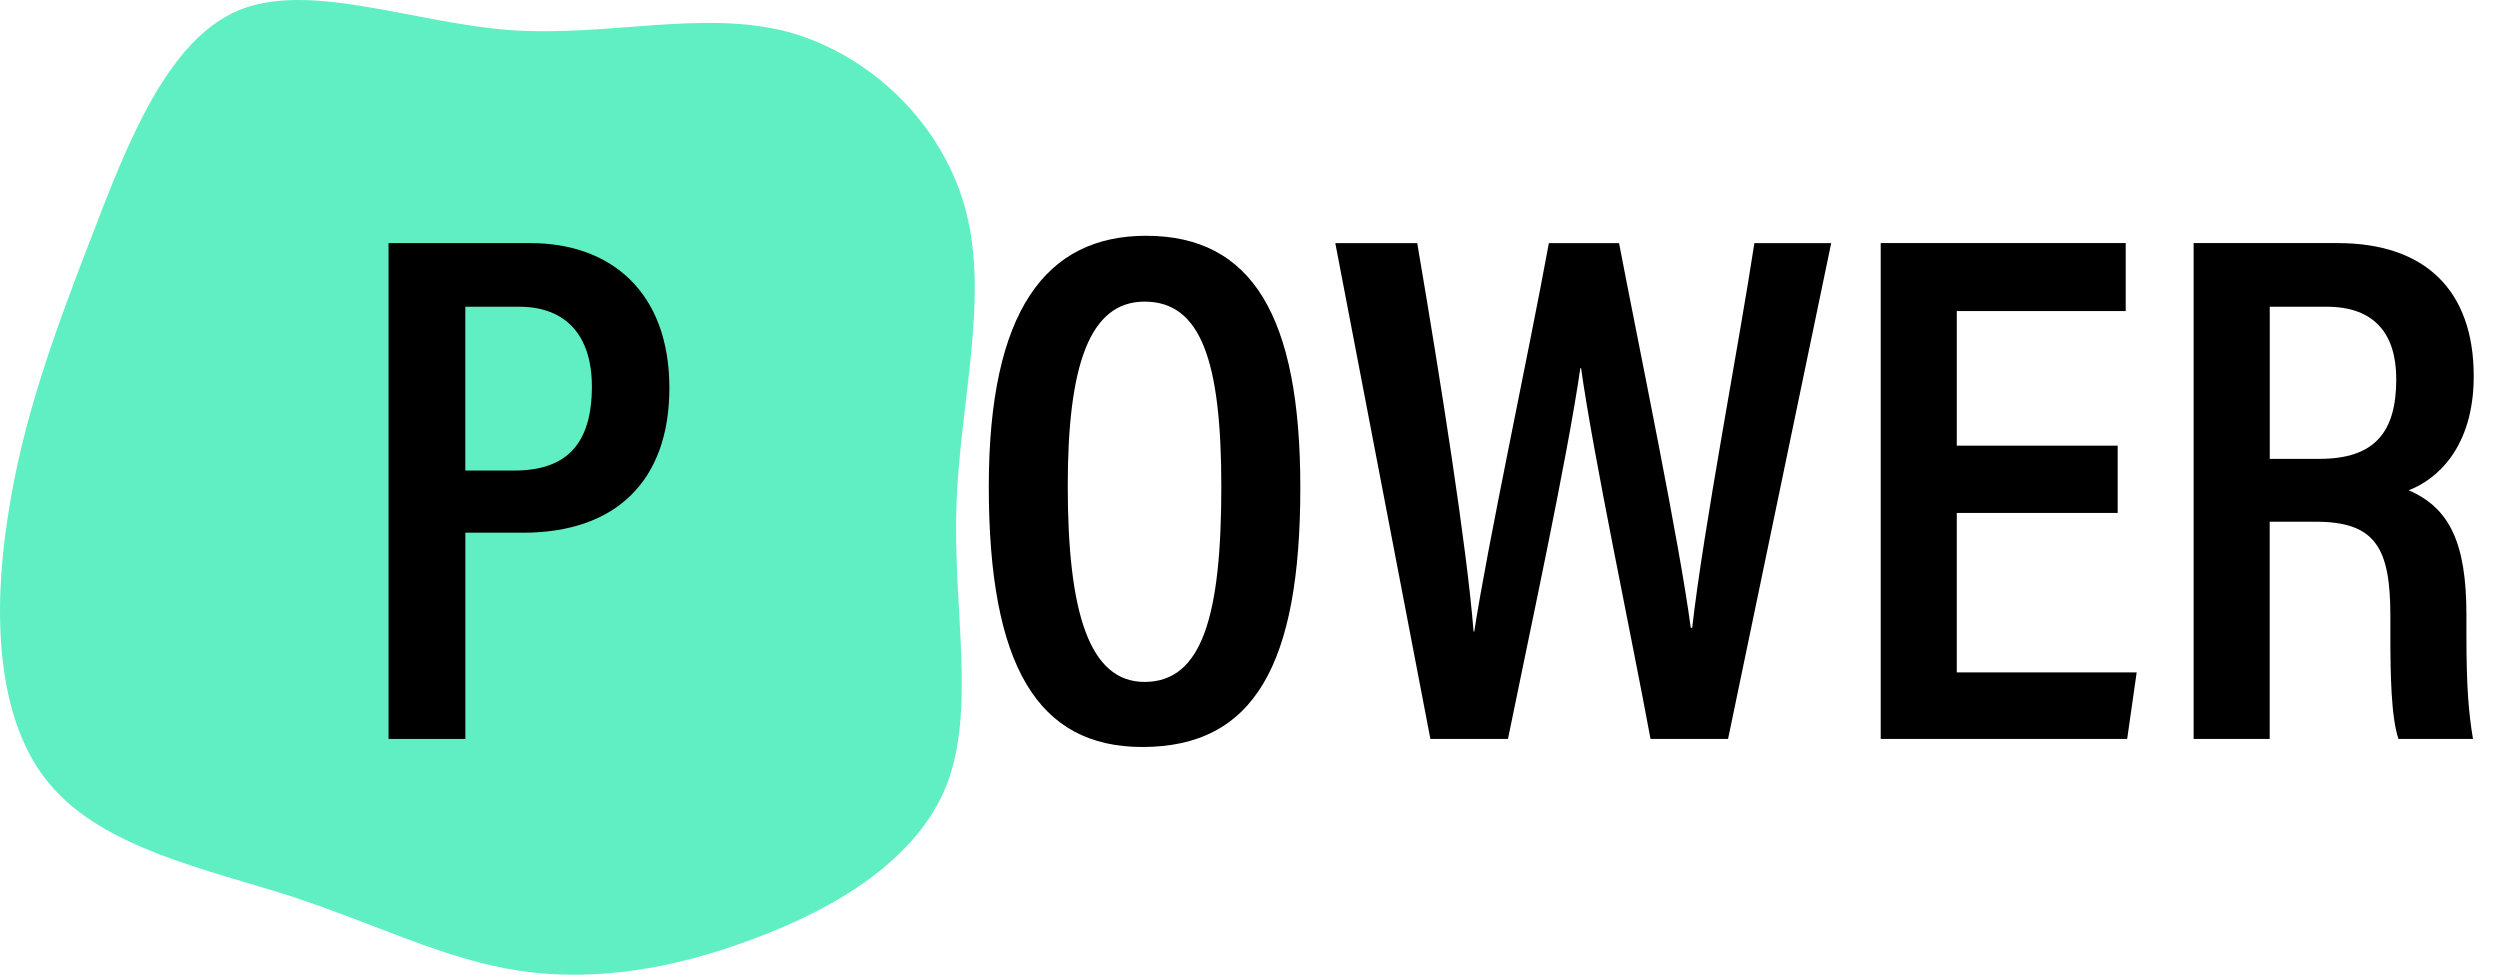 <?xml version="1.0" encoding="UTF-8"?><svg id="a" xmlns="http://www.w3.org/2000/svg" width="61.55" height="23.999" viewBox="0 0 61.55 23.999"><defs><style>.power-word-b{fill:#60efc2;}</style></defs><path class="power-word-b" d="M19.359,.774c2.07,.552,3.883,2.294,4.428,4.449,.561,2.173-.161,4.742-.241,7.26-.08,2.518,.481,5.001-.241,6.846-.722,1.828-2.727,3.035-4.733,3.777-1.989,.759-3.963,1.069-5.792,.793-1.829-.276-3.498-1.138-5.599-1.828-2.102-.673-4.637-1.19-5.952-2.759C-.086,17.761-.182,15.139,.187,12.76c.353-2.397,1.155-4.57,2.054-6.898C3.139,3.516,4.117,.999,5.866,.257c1.749-.724,4.252,.293,6.674,.483,2.423,.172,4.733-.5,6.819,.035Z"/><g><path class="highlighted" d="M9.566,5.985h3.493c1.98,0,3.421,1.206,3.421,3.565,0,2.287-1.315,3.565-3.601,3.565h-1.422v5.078h-1.891V5.985Zm1.891,5.6h1.206c1.296,0,1.909-.666,1.909-2.071,0-1.26-.648-1.962-1.783-1.962h-1.333v4.033Z"/><path d="M32.014,11.999c0,4.357-1.134,6.392-3.889,6.392-2.575,0-3.781-1.999-3.781-6.41,0-4.321,1.404-6.176,3.871-6.176,2.611,0,3.799,1.98,3.799,6.194Zm-5.726-.036c0,3.097,.522,4.826,1.891,4.826,1.422,0,1.89-1.639,1.89-4.808,0-3.097-.504-4.555-1.89-4.555-1.369,0-1.891,1.603-1.891,4.537Z"/><path d="M35.216,18.193l-2.341-12.207h2.017c.576,3.385,1.225,7.49,1.387,9.56h.018c.324-2.124,1.332-6.806,1.836-9.56h1.728c.486,2.539,1.495,7.4,1.765,9.471h.036c.271-2.413,1.152-6.986,1.531-9.471h1.891l-2.539,12.207h-1.909c-.486-2.629-1.404-6.95-1.71-9.129h-.018c-.324,2.251-1.278,6.644-1.782,9.129h-1.909Z"/><path d="M52.137,12.629h-3.961v3.925h4.429l-.234,1.639h-6.068V5.985h6.032v1.674h-4.159v3.313h3.961v1.657Z"/><path d="M55.88,12.845v5.348h-1.873V5.985h3.547c2.161,0,3.349,1.17,3.349,3.277,0,1.783-.936,2.557-1.602,2.809,1.008,.433,1.422,1.297,1.422,3.061v.486c0,1.296,.054,1.926,.162,2.575h-1.836c-.18-.558-.198-1.566-.198-2.593v-.432c0-1.674-.36-2.323-1.837-2.323h-1.134Zm0-1.548h1.225c1.368,0,1.891-.666,1.891-1.962,0-1.099-.522-1.783-1.71-1.783h-1.405v3.745Z"/></g></svg>